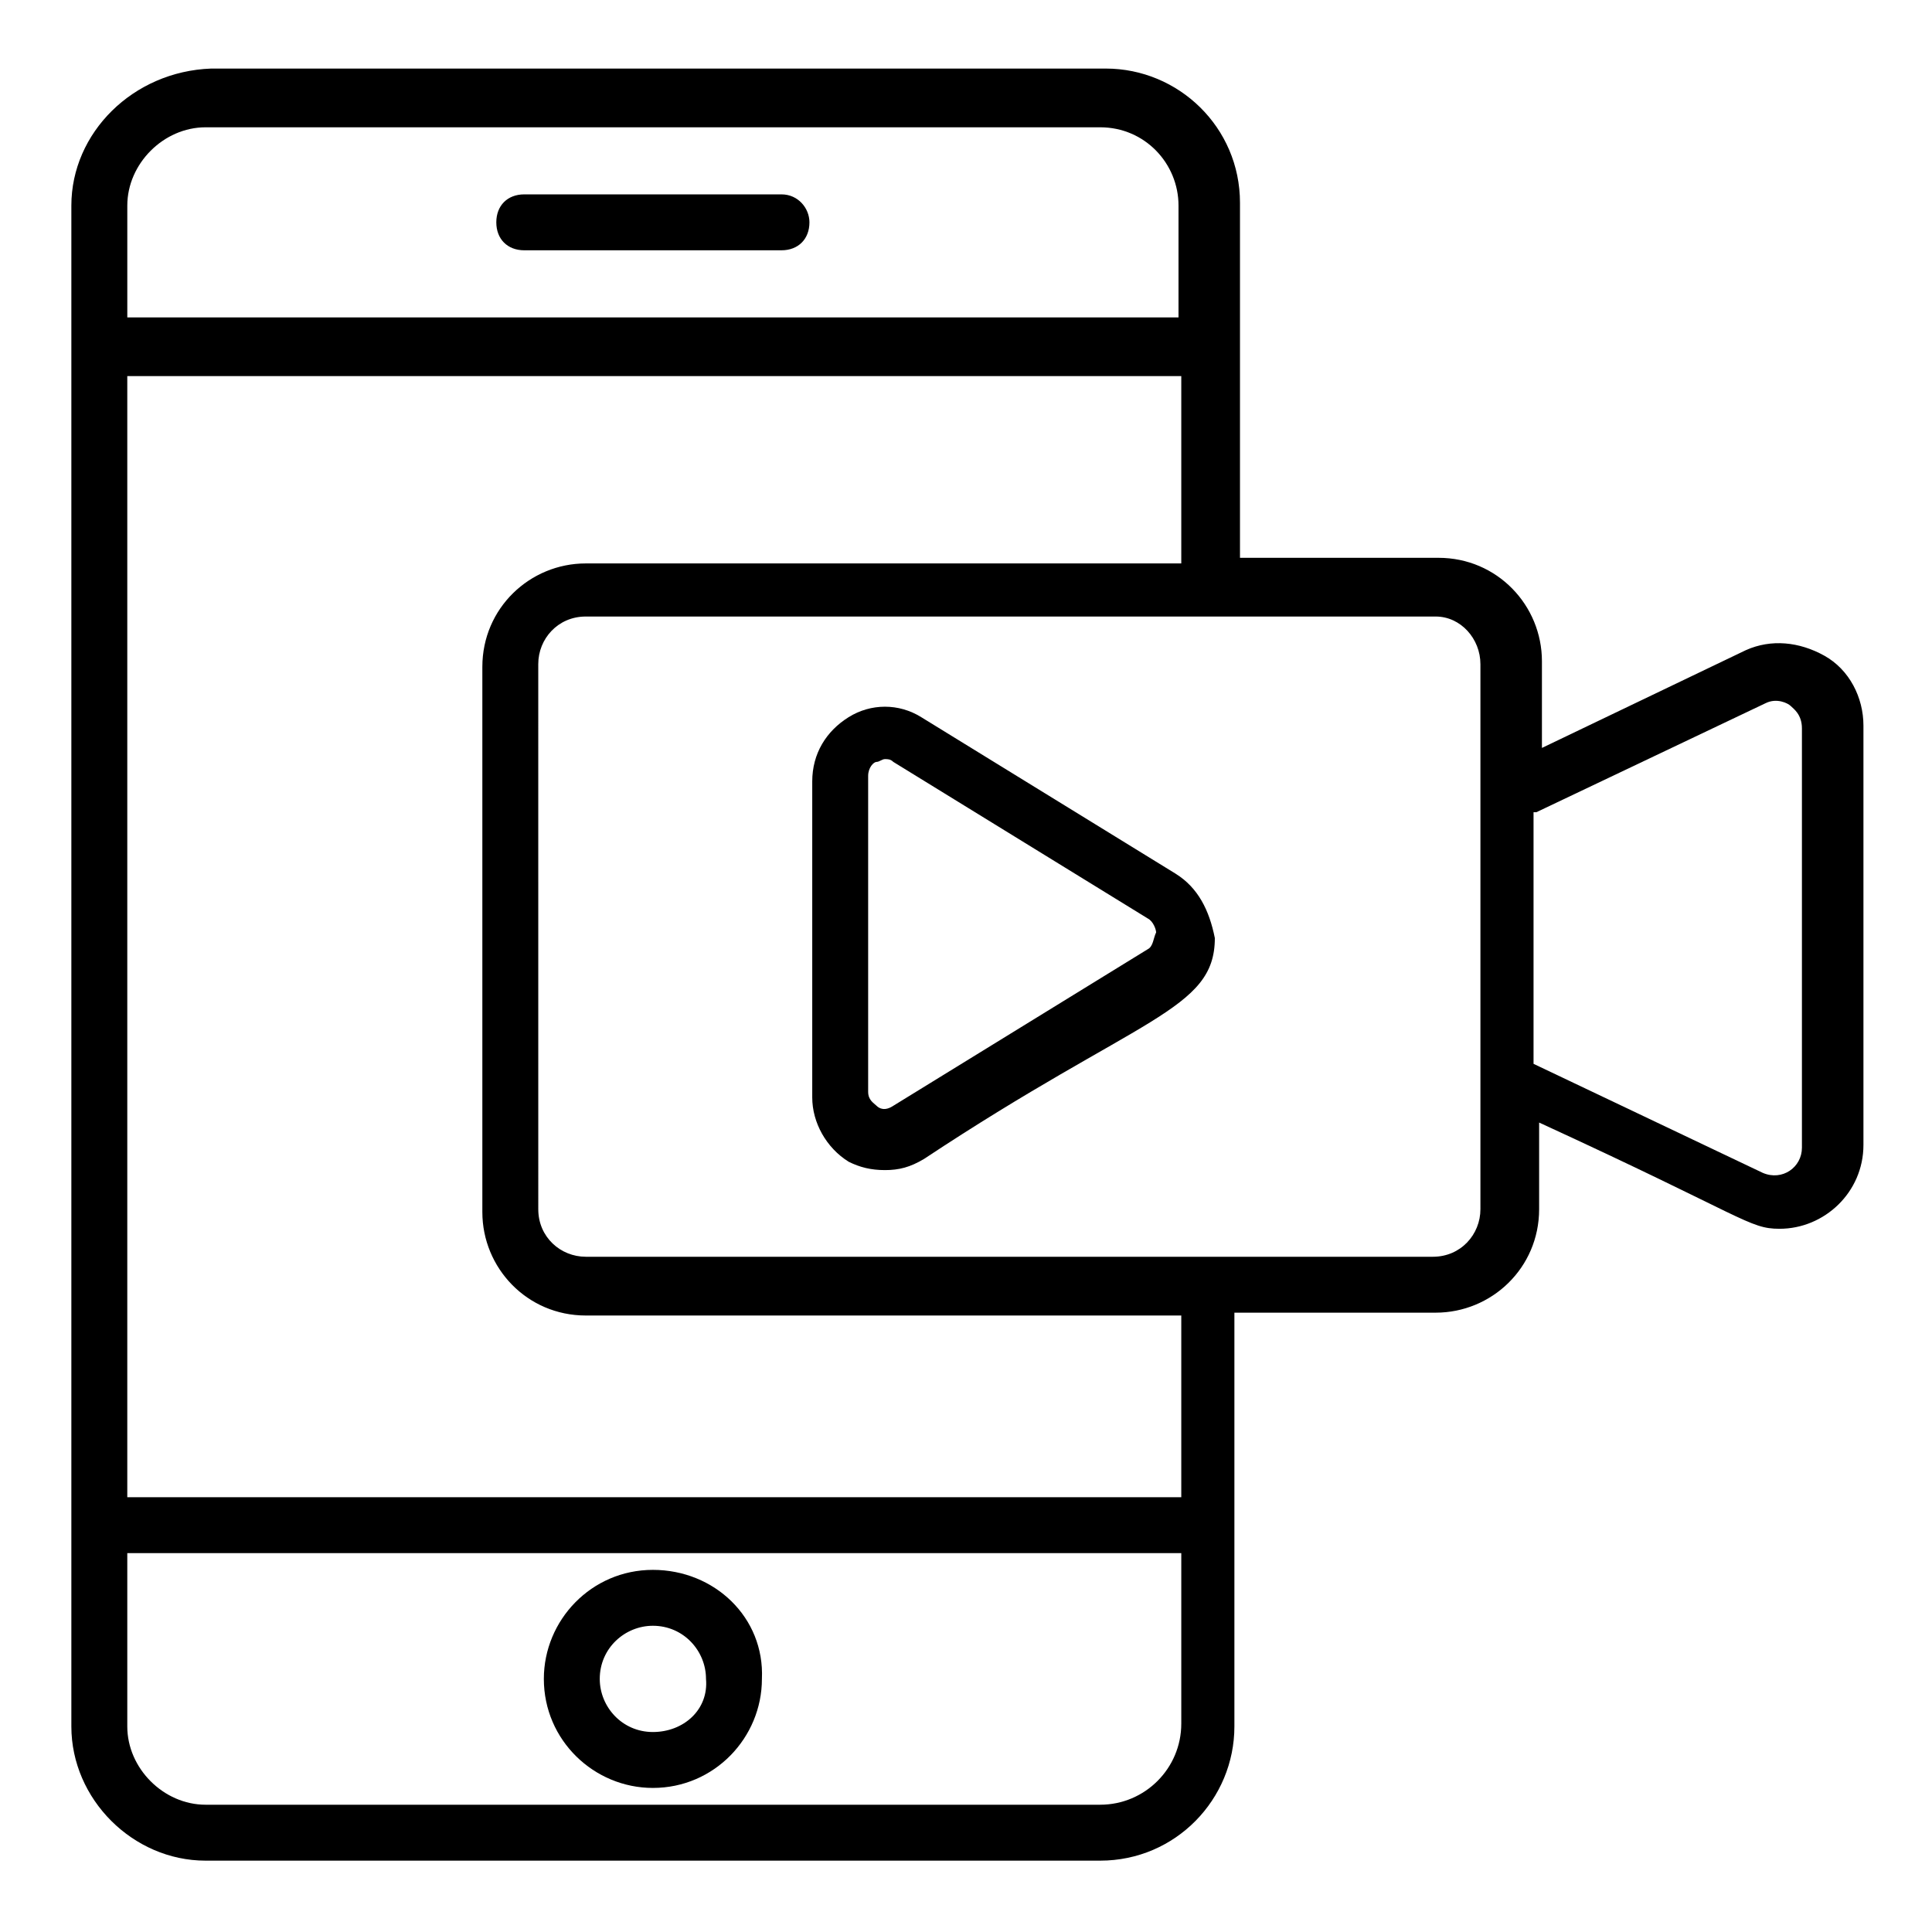 <?xml version="1.0" encoding="UTF-8"?>
<!-- Uploaded to: SVG Repo, www.svgrepo.com, Generator: SVG Repo Mixer Tools -->
<svg fill="#000000" width="800px" height="800px" version="1.1" viewBox="144 144 512 512" xmlns="http://www.w3.org/2000/svg">
 <g>
  <path d="m351.1 195.51h-68.164c-4.445 0-7.41 2.965-7.41 7.41s2.965 7.41 7.41 7.41h68.164c4.445 0 7.41-2.965 7.41-7.41 0-3.707-2.965-7.41-7.41-7.41z"/>
  <path d="m317.02 560.03c-16.301 0-28.895 13.336-28.895 28.895 0 16.301 13.336 28.895 28.895 28.895 16.301 0 28.895-13.336 28.895-28.895 0.738-16.297-12.598-28.895-28.895-28.895zm0 42.973c-8.148 0-14.078-6.668-14.078-14.078 0-8.148 6.668-14.078 14.078-14.078 8.148 0 14.078 6.668 14.078 14.078 0.738 8.152-5.93 14.078-14.078 14.078z"/>
  <path d="m524.47 491.87c14.816 0 27.414-11.855 27.414-27.414v-22.969c54.828 25.191 55.566 28.152 63.719 28.152 11.855 0 22.227-9.633 22.227-22.227v-111.13c0-7.41-3.703-14.816-10.371-18.523-6.668-3.703-14.078-4.445-20.746-1.48l-54.086 25.93v-22.969c0-14.816-11.855-27.414-27.414-27.414h-52.605v-94.094c0-20.004-16.301-35.562-35.562-35.562h-237.09c-20.746 0.742-37.047 17.043-37.047 36.309v403.05c0 19.262 16.301 35.562 35.566 35.562h237.09c20.004 0 35.562-16.301 35.562-35.562v-109.65zm26.672-132.62 60.754-28.895c2.965-1.48 5.926 0 6.668 0.742 0.742 0.742 2.965 2.223 2.965 5.926v111.13c0 5.188-5.188 8.891-10.371 6.668l-60.754-28.895v-66.68zm-14.816-39.27v144.48c0 6.668-5.188 12.594-12.594 12.594h-224.49c-6.668 0-12.594-5.188-12.594-12.594l-0.004-144.48c0-6.668 5.188-12.594 12.594-12.594h225.23c6.668 0 11.855 5.926 11.855 12.594zm-358.59-121.5c0-11.117 9.629-20.746 20.746-20.746h237.09c11.855 0 20.746 9.633 20.746 20.746v29.637l-278.58-0.004zm257.83 423.79h-237.09c-11.117 0-20.746-9.629-20.746-20.742v-45.938h279.32v45.195c0 11.855-9.633 21.484-21.484 21.484zm21.484-81.496h-279.32v-297.1h279.32v49.641h-157.81c-14.816 0-27.414 11.855-27.414 27.414v144.48c0 14.816 11.855 27.414 27.414 27.414h157.81z"/>
  <path d="m455.57 375.55-67.422-41.488c-5.926-3.703-13.336-3.703-19.262 0-5.926 3.703-9.633 9.633-9.633 17.039v83.723c0 6.668 3.703 13.336 9.633 17.039 2.965 1.48 5.926 2.223 9.633 2.223 3.703 0 6.668-0.742 10.371-2.965 57.051-37.785 77.055-39.266 77.055-58.531-1.484-7.41-4.449-13.336-10.375-17.039zm-7.41 20.004-67.422 41.488c-2.223 1.48-3.703 0.742-4.445 0-0.742-0.742-2.223-1.48-2.223-3.703v-83.723c0-2.223 1.48-3.703 2.223-3.703 0.742 0 1.48-0.742 2.223-0.742 0.742 0 1.48 0 2.223 0.742l67.422 41.488c1.48 0.742 2.223 2.965 2.223 3.703-0.742 1.484-0.742 3.707-2.223 4.449z"/>
 </g>
</svg>